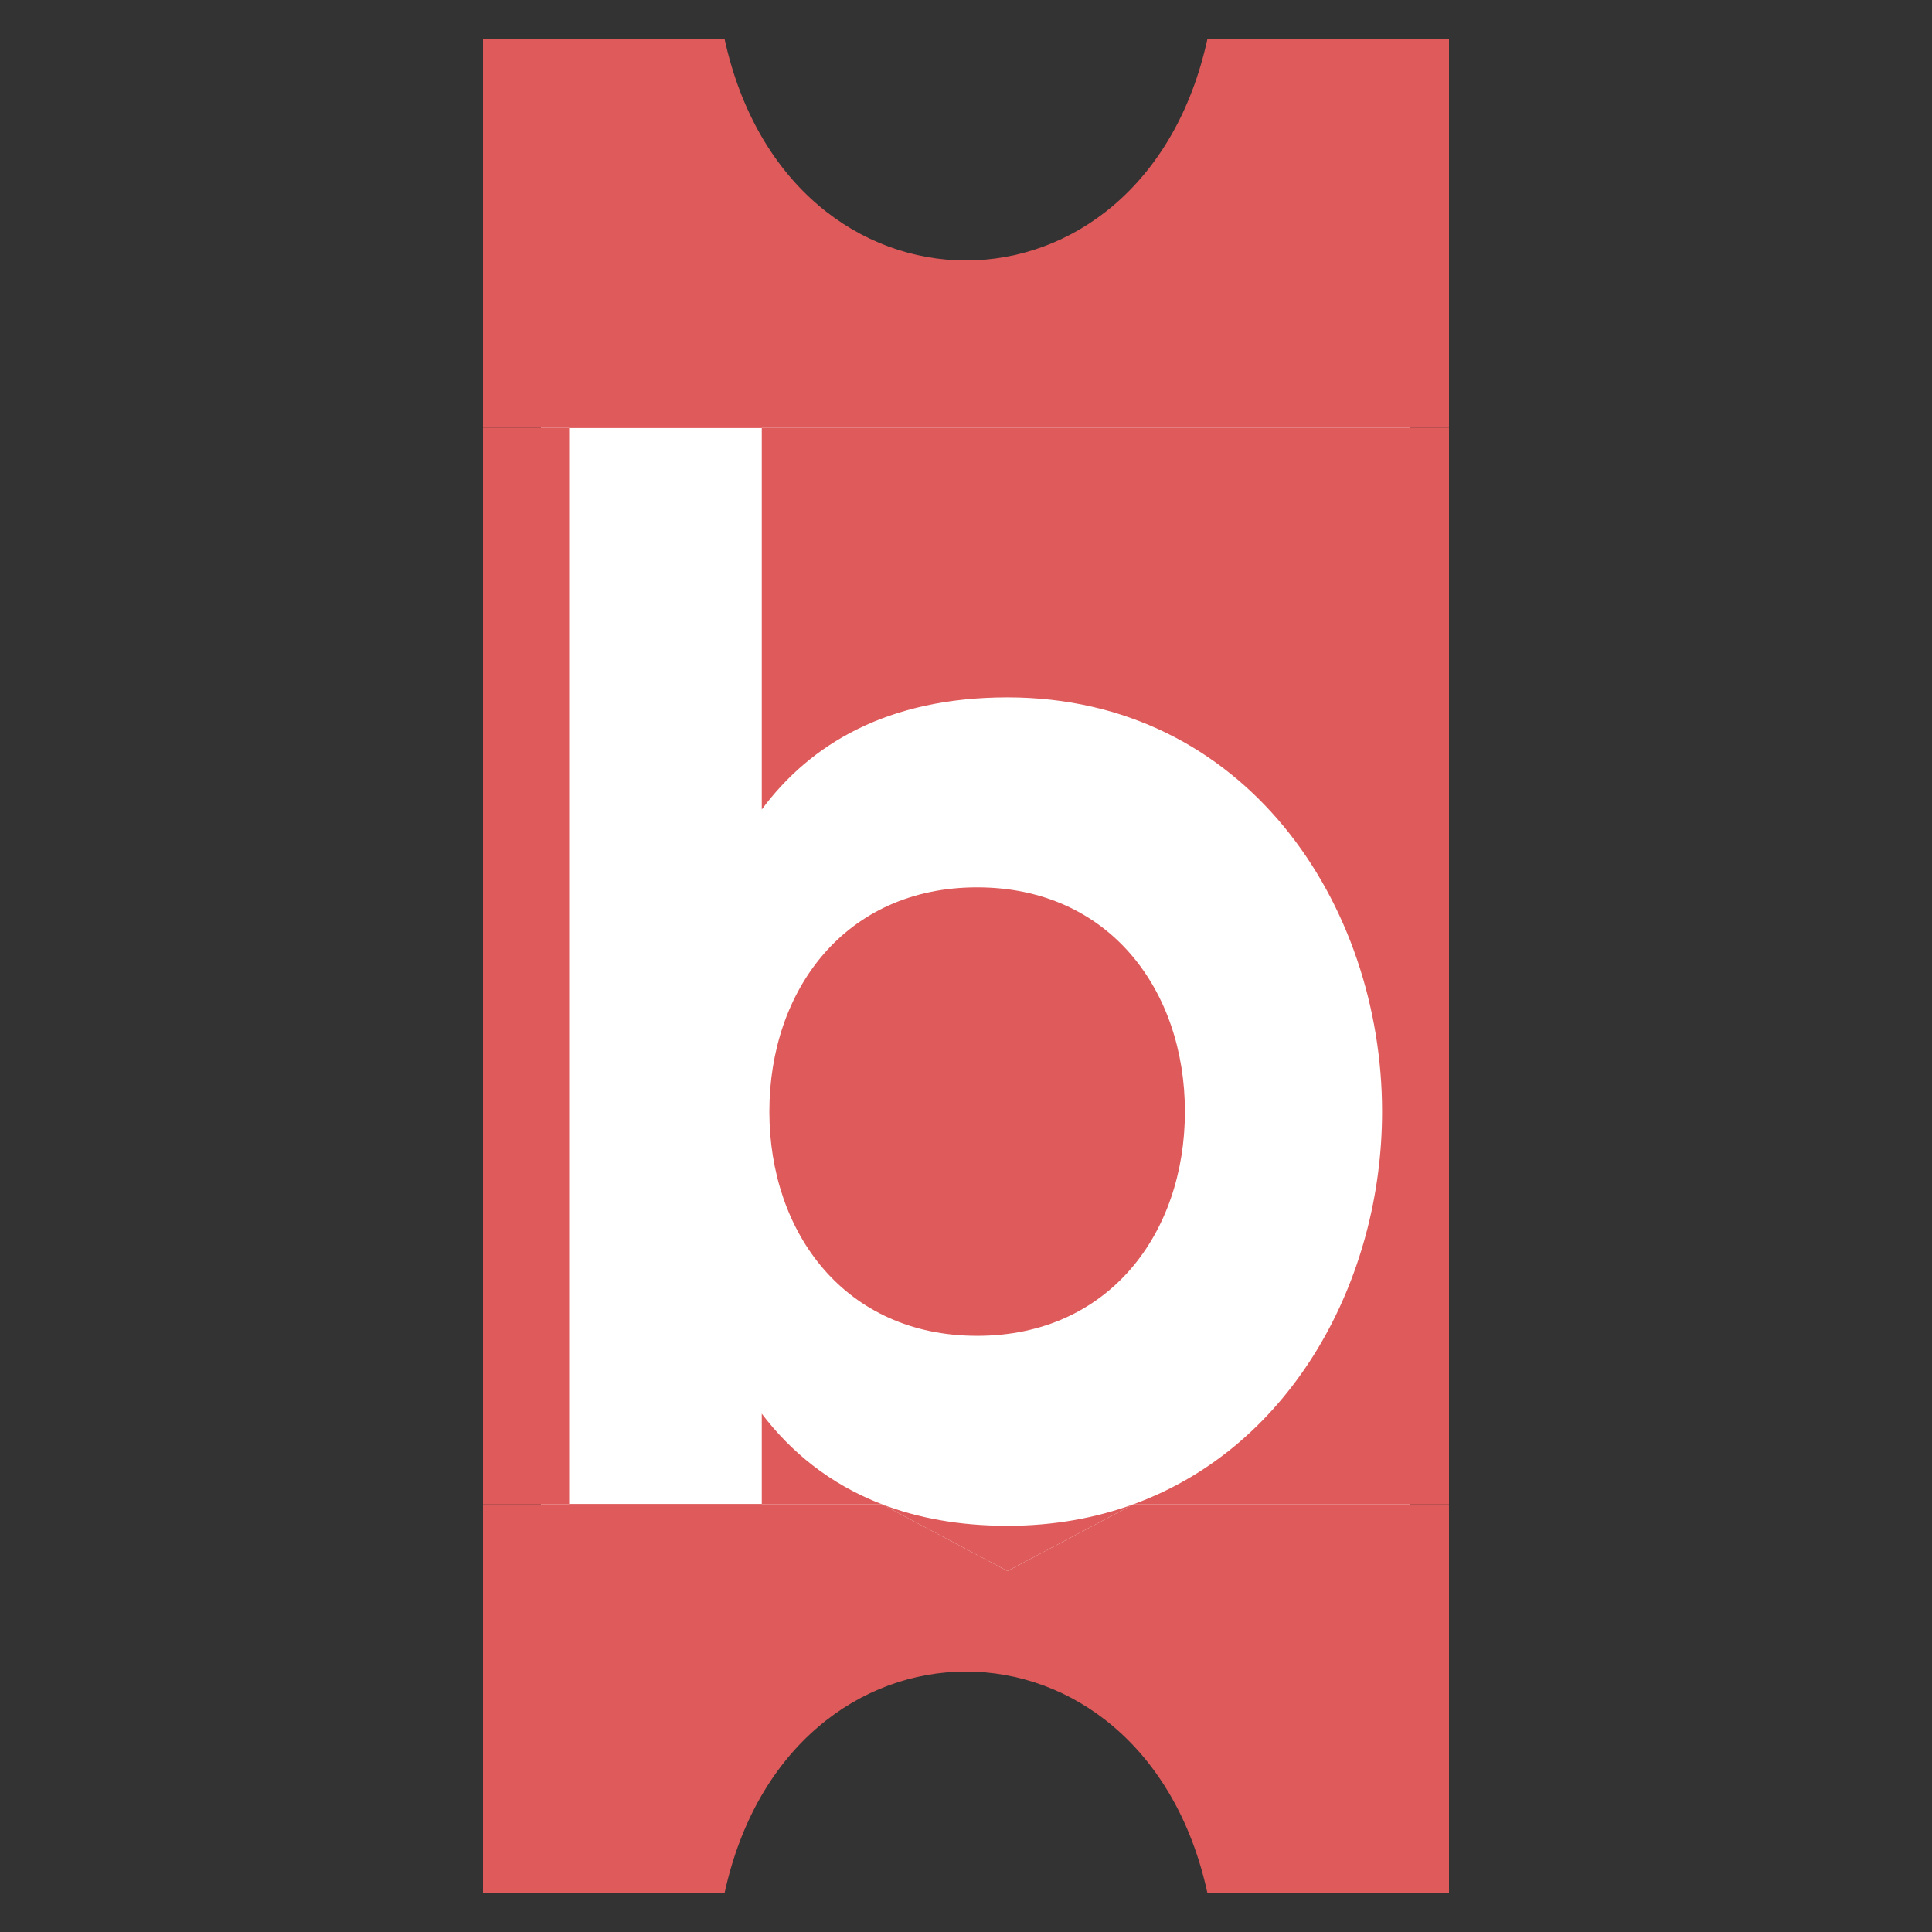 <svg width="300" height="300" viewBox="0 0 300 300" fill="none" xmlns="http://www.w3.org/2000/svg">
<rect x="0" y="0" width="300" height="300" fill="#333333" stroke="none"/>
<rect x="84" y="66" width="135" height="186" fill="white"/>
<path fill-rule="evenodd" clip-rule="evenodd" d="M112.5 6H75V233.556V294L112.5 294C122.486 248.077 177.514 248.077 187.5 294H225V233.556H176.065L156.439 243.947L136.891 233.556H118.288H88.38H75V66.444H88.38L118.288 66.444L225 66.444V6H187.5C177.514 51.923 122.486 51.923 112.5 6Z" fill="#DF5A5A"/>
<path fill-rule="evenodd" clip-rule="evenodd" d="M118.288 66.444L225 66.444V233.556H176.065C200.812 224.498 214.608 198.553 214.608 172.607C214.608 140.448 193.413 108.289 156.439 108.289C137.835 108.289 125.824 115.543 118.288 125.699V66.444ZM88.38 66.444L118.288 66.444V64.524H88.38V66.444ZM88.38 233.556V66.444H75V233.556H88.38ZM118.288 233.556H88.38V233.782H118.288V233.556ZM136.891 233.556H118.288V219.516C122.763 225.403 128.816 230.437 136.891 233.556ZM136.891 233.556C142.414 235.689 148.883 236.925 156.439 236.925C163.583 236.925 170.138 235.725 176.065 233.556L156.439 243.947L136.891 233.556ZM151.729 207.426C172.218 207.426 183.993 191.467 183.993 172.607C183.993 153.747 172.218 137.788 151.729 137.788C131.241 137.788 119.466 153.747 119.466 172.607C119.466 191.467 131.241 207.426 151.729 207.426Z" fill="#DF5A5A"/>
</svg>
